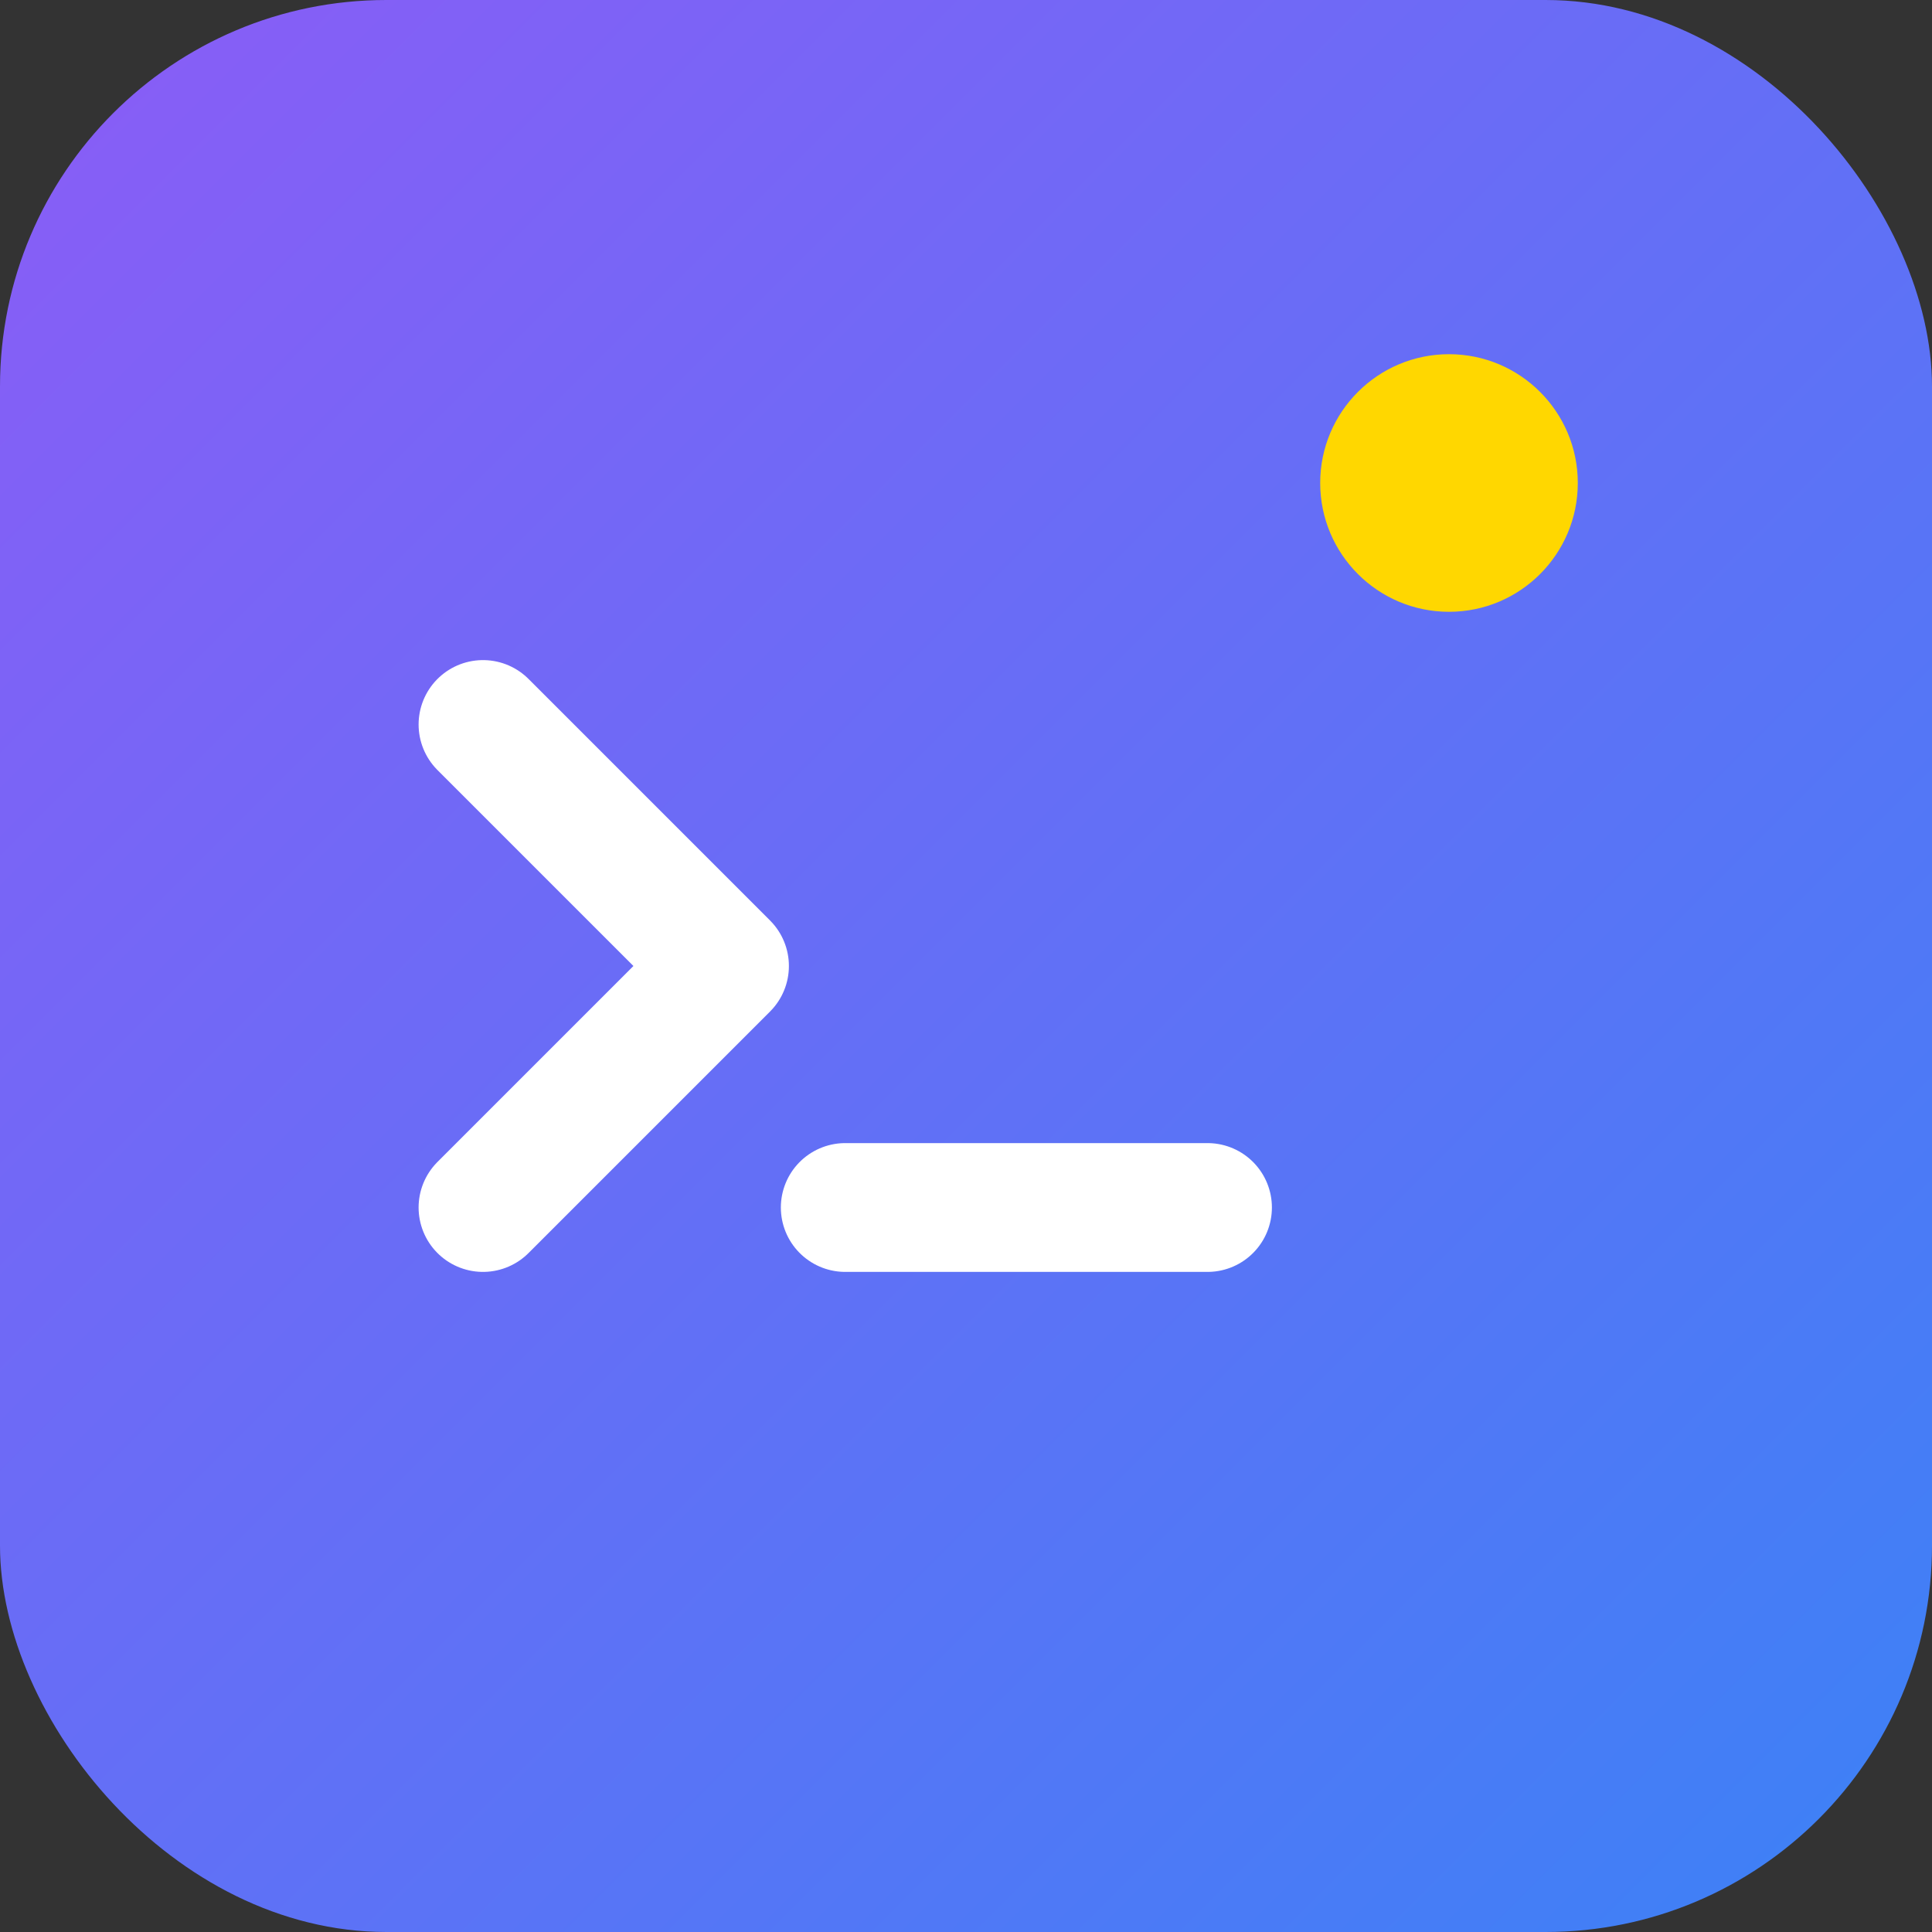 <svg width="180" height="180" viewBox="0 0 180 180" fill="none" xmlns="http://www.w3.org/2000/svg">
  <rect x="0" y="0" width="180" height="180" fill="#333333" stroke="none"/>
  <rect width="180" height="180" rx="36" fill="url(#gradient)"/>
  <path d="M45 67.5L67.5 90L45 112.5" stroke="white" stroke-width="12" stroke-linecap="round" stroke-linejoin="round"/>
  <path d="M78.75 112.5H112.5" stroke="white" stroke-width="12" stroke-linecap="round"/>
  <circle cx="135" cy="45" r="12" fill="#FFD700"/>
  <defs>
    <linearGradient id="gradient" x1="0%" y1="0%" x2="100%" y2="100%">
      <stop offset="0%" stop-color="#8B5CF6"/>
      <stop offset="100%" stop-color="#3B82F6"/>
    </linearGradient>
  </defs>
</svg>
